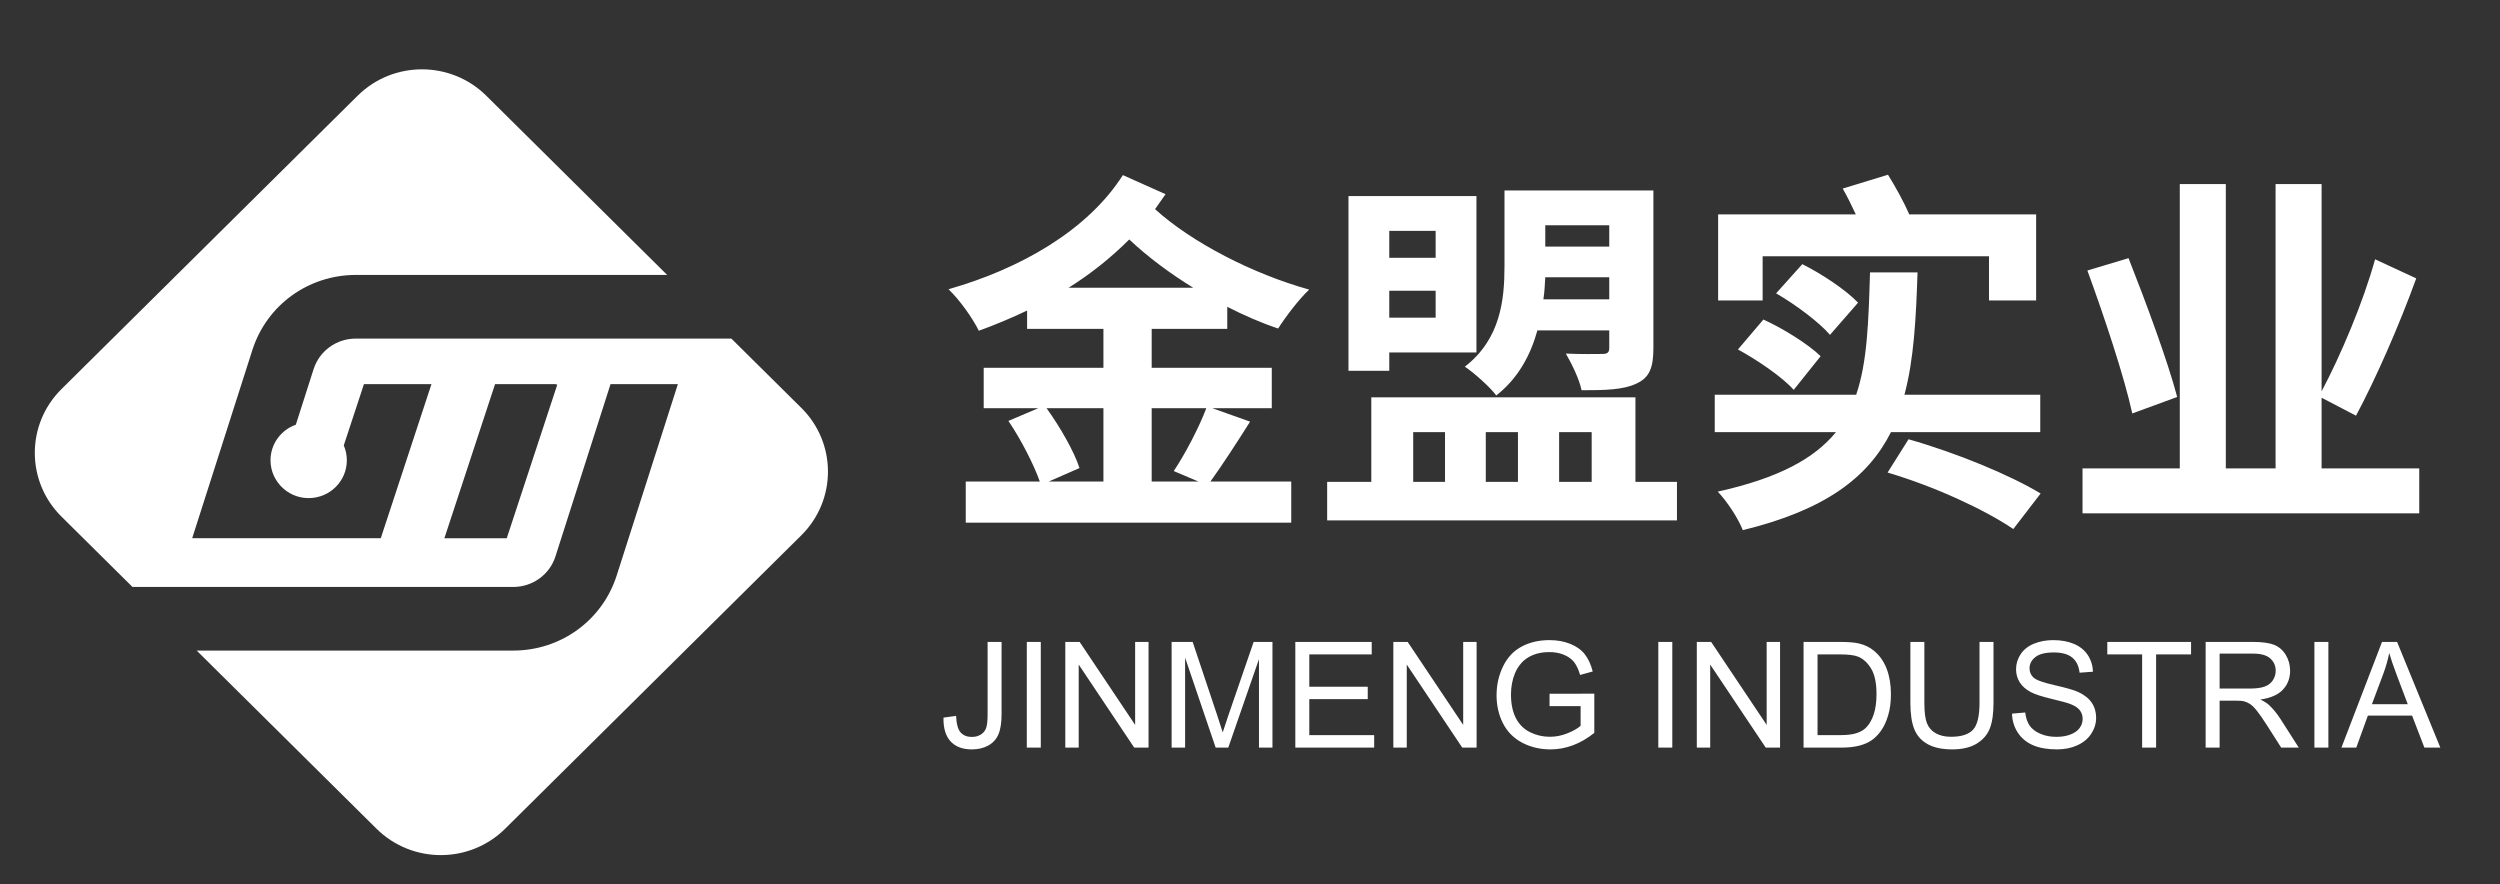 <svg xmlns="http://www.w3.org/2000/svg" xmlns:xlink="http://www.w3.org/1999/xlink" fill="none" version="1.1" width="181" height="64" viewBox="0 0 181 64"><rect x="0" y="0" width="181" height="64" fill="#333333" stroke="none"/><defs><clipPath id="master_svg0_130_1642"><rect x="0" y="0" width="181" height="64" rx="0"/></clipPath></defs><g clip-path="url(#master_svg0_130_1642)"><g><path d="M58.014,29.529L52.95,24.513L25.764,24.513C24.357,24.513,23.125,25.407,22.702,26.734L21.417,30.75C20.348,31.127,19.585,32.136,19.585,33.325C19.585,33.72,19.67,34.098,19.825,34.439C19.898,34.601,19.986,34.755,20.09,34.899C20.212,35.074,20.358,35.235,20.52,35.374C20.656,35.497,20.808,35.605,20.97,35.697C21.375,35.93,21.847,36.062,22.348,36.062C23.875,36.062,25.111,34.838,25.111,33.325C25.111,32.944,25.033,32.579,24.889,32.248L26.349,27.81L31.238,27.81L27.568,38.968L13.914,38.968L18.271,25.342C19.311,22.089,22.323,19.905,25.766,19.905L48.302,19.905L35.208,6.932C32.634,4.383,28.463,4.383,25.89,6.932L4.45,28.171C1.877,30.721,1.877,34.852,4.45,37.402L9.592,42.496L37.154,42.496C38.561,42.496,39.794,41.604,40.217,40.277L44.203,27.81L49.079,27.81C49.079,27.81,44.648,41.667,44.648,41.667C43.609,44.919,40.597,47.102,37.154,47.102L14.24,47.102L27.257,59.997C29.83,62.547,34.001,62.547,36.575,59.997L58.014,38.758C60.588,36.208,60.588,32.077,58.014,29.527L58.014,29.529ZM36.689,38.969L32.173,38.969C32.173,38.969,35.842,27.812,35.842,27.812L40.22,27.812C40.22,27.812,40.346,27.852,40.346,27.852L36.689,38.969Z" fill="#FFFFFF" fill-opacity="1" style="mix-blend-mode:passthrough"/></g><g><g><path d="M81.297,12.678C78.723,16.714,73.821,19.477,68.674,20.94C69.514,21.752,70.408,23.025,70.868,23.946C72.06,23.513,73.225,23.025,74.362,22.484L74.362,23.811L79.888,23.811L79.888,26.628L71.22,26.628L71.22,29.553L75.175,29.553L73.008,30.474C73.929,31.829,74.85,33.643,75.283,34.862L69.92,34.862L69.92,37.842L93.486,37.842L93.486,34.862L87.635,34.862C88.475,33.698,89.531,32.072,90.506,30.528L87.77,29.553L92.077,29.553L92.077,26.628L83.382,26.628L83.382,23.811L88.854,23.811L88.854,22.213C90.073,22.836,91.319,23.378,92.538,23.784C93.052,22.971,94.055,21.644,94.786,20.967C90.696,19.829,86.281,17.554,83.626,15.143L84.385,14.06L81.297,12.678ZM86.389,20.831L77.369,20.831C78.967,19.829,80.43,18.664,81.757,17.337C83.111,18.61,84.71,19.802,86.389,20.831ZM79.888,29.553L79.888,34.862L75.933,34.862L78.155,33.887C77.775,32.695,76.746,30.908,75.771,29.553L79.888,29.553ZM83.382,29.553L87.337,29.553C86.795,30.989,85.793,32.885,84.98,34.104L86.768,34.862L83.382,34.862L83.382,29.553ZM108.925,13.789L108.925,19.26C108.925,21.671,108.654,24.542,106.054,26.547C106.677,26.953,107.896,28.036,108.329,28.632C109.928,27.386,110.821,25.68,111.309,23.919L116.51,23.919L116.51,25.192C116.51,25.517,116.374,25.626,116.022,25.626C115.67,25.626,114.451,25.653,113.368,25.599C113.774,26.303,114.343,27.441,114.505,28.253C116.212,28.253,117.539,28.226,118.487,27.766C119.435,27.332,119.706,26.601,119.706,25.192L119.706,13.789L108.925,13.789ZM111.878,16.308L116.51,16.308L116.51,17.852L111.878,17.852L111.878,16.308ZM111.878,20.073L116.51,20.073L116.51,21.671L111.742,21.671C111.824,21.129,111.851,20.587,111.878,20.073ZM100.583,21.048L103.941,21.048L103.941,22.998L100.583,22.998L100.583,21.048ZM100.583,18.664L100.583,16.714L103.941,16.714L103.941,18.664L100.583,18.664ZM97.63,14.195L97.63,26.845L100.583,26.845L100.583,25.517L106.894,25.517L106.894,14.195L97.63,14.195ZM99.282,28.768L99.282,34.889L96.086,34.889L96.086,37.679L121.412,37.679L121.412,34.889L118.406,34.889L118.406,28.768L99.282,28.768ZM102.316,34.889L102.316,31.287L104.619,31.287L104.619,34.889L102.316,34.889ZM107.571,34.889L107.571,31.287L109.9,31.287L109.9,34.889L107.571,34.889ZM112.88,34.889L112.88,31.287L115.237,31.287L115.237,34.889L112.88,34.889ZM136.662,34.212C140.13,35.242,143.678,36.894,145.764,38.302L147.741,35.729C145.547,34.402,141.701,32.804,138.179,31.802L136.662,34.212ZM128.59,21.238C129.999,22.05,131.733,23.35,132.491,24.244L134.523,21.915C133.656,20.994,131.895,19.829,130.487,19.125L128.59,21.238ZM125.828,25.301C127.263,26.086,129.051,27.305,129.864,28.226L131.814,25.788C130.92,24.921,129.105,23.784,127.67,23.134L125.828,25.301ZM124.392,15.522L124.392,21.752L127.615,21.752L127.615,18.556L144.003,18.556L144.003,21.752L147.416,21.752L147.416,15.522L138.233,15.522C137.827,14.601,137.231,13.518,136.69,12.651L133.412,13.653C133.737,14.222,134.062,14.872,134.36,15.522L124.392,15.522ZM124.148,28.578L124.148,31.287L132.924,31.287C131.353,33.21,128.753,34.619,124.365,35.594C125.042,36.298,125.855,37.544,126.18,38.384C132.166,36.921,135.254,34.564,136.906,31.287L147.714,31.287L147.714,28.578L137.881,28.578C138.559,26.059,138.721,23.107,138.829,19.721L135.389,19.721C135.281,23.269,135.2,26.195,134.387,28.578L124.148,28.578ZM151.127,19.585C152.346,22.917,153.808,27.305,154.377,29.933L157.628,28.741C156.951,26.167,155.38,21.915,154.106,18.691L151.127,19.585ZM171.956,18.773C171.09,21.915,169.437,25.788,168.083,28.334L168.083,13.328L164.752,13.328L164.752,33.914L161.149,33.914L161.149,13.328L157.817,13.328L157.817,33.914L150.775,33.914L150.775,37.165L175.153,37.165L175.153,33.914L168.083,33.914L168.083,28.795L170.575,30.095C171.984,27.468,173.69,23.594,174.936,20.154L171.956,18.773Z" fill="#FFFFFF" fill-opacity="1" style="mix-blend-mode:passthrough"/></g></g><g><g><path d="M68.308,51.955L69.221,51.83Q69.258,52.706,69.55,53.03Q69.842,53.354,70.359,53.354Q70.74,53.354,71.016,53.179Q71.293,53.004,71.397,52.704Q71.502,52.404,71.502,51.746L71.502,46.475L72.514,46.475L72.514,51.689Q72.514,52.649,72.282,53.176Q72.05,53.703,71.546,53.98Q71.043,54.256,70.364,54.256Q69.357,54.256,68.822,53.677Q68.287,53.098,68.308,51.955ZM74.341,54.126L74.341,46.475L75.353,46.475L75.353,54.126L74.341,54.126ZM77.128,54.126L77.128,46.475L78.166,46.475L82.184,52.482L82.184,46.475L83.155,46.475L83.155,54.126L82.117,54.126L78.098,48.114L78.098,54.126L77.128,54.126ZM84.825,54.126L84.825,46.475L86.349,46.475L88.16,51.892Q88.41,52.649,88.525,53.025Q88.656,52.607,88.932,51.798L90.764,46.475L92.126,46.475L92.126,54.126L91.15,54.126L91.15,47.723L88.927,54.126L88.014,54.126L85.801,47.613L85.801,54.126L84.825,54.126ZM93.781,54.126L93.781,46.475L99.312,46.475L99.312,47.378L94.793,47.378L94.793,49.721L99.025,49.721L99.025,50.619L94.793,50.619L94.793,53.223L99.49,53.223L99.49,54.126L93.781,54.126ZM100.878,54.126L100.878,46.475L101.916,46.475L105.935,52.482L105.935,46.475L106.906,46.475L106.906,54.126L105.867,54.126L101.849,48.114L101.849,54.126L100.878,54.126ZM112.187,51.125L112.187,50.228L115.428,50.222L115.428,53.061Q114.681,53.656,113.888,53.956Q113.095,54.256,112.26,54.256Q111.133,54.256,110.212,53.774Q109.291,53.291,108.821,52.378Q108.351,51.464,108.351,50.337Q108.351,49.22,108.818,48.252Q109.285,47.284,110.162,46.815Q111.039,46.345,112.182,46.345Q113.011,46.345,113.682,46.614Q114.353,46.882,114.734,47.363Q115.115,47.843,115.313,48.615L114.4,48.866Q114.227,48.281,113.972,47.947Q113.716,47.613,113.241,47.412Q112.766,47.211,112.187,47.211Q111.493,47.211,110.987,47.423Q110.48,47.634,110.17,47.978Q109.859,48.323,109.687,48.735Q109.395,49.445,109.395,50.275Q109.395,51.297,109.747,51.986Q110.099,52.675,110.773,53.009Q111.446,53.343,112.203,53.343Q112.86,53.343,113.486,53.09Q114.113,52.837,114.436,52.55L114.436,51.125L112.187,51.125ZM120.062,54.126L120.062,46.475L121.074,46.475L121.074,54.126L120.062,54.126ZM122.849,54.126L122.849,46.475L123.887,46.475L127.906,52.482L127.906,46.475L128.876,46.475L128.876,54.126L127.838,54.126L123.819,48.114L123.819,54.126L122.849,54.126ZM130.578,54.126L130.578,46.475L133.213,46.475Q134.106,46.475,134.575,46.585Q135.233,46.736,135.697,47.133Q136.303,47.644,136.603,48.44Q136.903,49.236,136.903,50.259Q136.903,51.13,136.699,51.804Q136.496,52.477,136.177,52.918Q135.859,53.359,135.481,53.612Q135.102,53.865,134.567,53.996Q134.032,54.126,133.338,54.126L130.578,54.126ZM131.59,53.223L133.224,53.223Q133.98,53.223,134.411,53.082Q134.841,52.941,135.097,52.686Q135.457,52.326,135.658,51.718Q135.859,51.11,135.859,50.243Q135.859,49.043,135.465,48.398Q135.071,47.754,134.507,47.535Q134.1,47.378,133.197,47.378L131.59,47.378L131.59,53.223ZM143.317,46.475L144.329,46.475L144.329,50.896Q144.329,52.049,144.068,52.727Q143.807,53.406,143.126,53.831Q142.445,54.256,141.339,54.256Q140.264,54.256,139.58,53.886Q138.896,53.515,138.604,52.813Q138.312,52.112,138.312,50.896L138.312,46.475L139.324,46.475L139.324,50.89Q139.324,51.887,139.51,52.359Q139.695,52.832,140.146,53.087Q140.598,53.343,141.25,53.343Q142.367,53.343,142.842,52.837Q143.317,52.331,143.317,50.89L143.317,46.475ZM145.67,51.668L146.625,51.584Q146.693,52.159,146.941,52.526Q147.189,52.894,147.711,53.121Q148.233,53.348,148.885,53.348Q149.464,53.348,149.908,53.176Q150.351,53.004,150.568,52.704Q150.784,52.404,150.784,52.049Q150.784,51.689,150.576,51.42Q150.367,51.151,149.887,50.969Q149.579,50.849,148.525,50.596Q147.471,50.342,147.048,50.118Q146.5,49.831,146.231,49.406Q145.962,48.98,145.962,48.453Q145.962,47.874,146.291,47.37Q146.62,46.867,147.251,46.606Q147.883,46.345,148.655,46.345Q149.506,46.345,150.156,46.619Q150.805,46.893,151.155,47.425Q151.505,47.957,151.531,48.631L150.56,48.704Q150.482,47.978,150.03,47.608Q149.579,47.237,148.697,47.237Q147.779,47.237,147.358,47.574Q146.938,47.91,146.938,48.385Q146.938,48.798,147.236,49.064Q147.528,49.33,148.762,49.609Q149.996,49.888,150.456,50.097Q151.124,50.405,151.442,50.877Q151.76,51.35,151.76,51.965Q151.76,52.576,151.411,53.116Q151.061,53.656,150.406,53.956Q149.751,54.256,148.932,54.256Q147.893,54.256,147.191,53.954Q146.49,53.651,146.09,53.043Q145.691,52.435,145.67,51.668ZM155.09,54.126L155.09,47.378L152.569,47.378L152.569,46.475L158.633,46.475L158.633,47.378L156.102,47.378L156.102,54.126L155.09,54.126ZM159.688,54.126L159.688,46.475L163.08,46.475Q164.103,46.475,164.635,46.681Q165.167,46.888,165.486,47.409Q165.804,47.931,165.804,48.563Q165.804,49.377,165.277,49.935Q164.75,50.494,163.649,50.645Q164.05,50.838,164.259,51.026Q164.703,51.433,165.1,52.044L166.43,54.126L165.157,54.126L164.144,52.534Q163.701,51.845,163.414,51.48Q163.127,51.115,162.9,50.969Q162.673,50.823,162.438,50.765Q162.266,50.729,161.874,50.729L160.7,50.729L160.7,54.126L159.688,54.126ZM160.7,49.852L162.876,49.852Q163.57,49.852,163.962,49.708Q164.353,49.565,164.557,49.249Q164.76,48.933,164.76,48.563Q164.76,48.02,164.366,47.67Q163.972,47.321,163.122,47.321L160.7,47.321L160.7,49.852ZM167.563,54.126L167.563,46.475L168.575,46.475L168.575,54.126L167.563,54.126ZM169.52,54.126L172.458,46.475L173.549,46.475L176.68,54.126L175.526,54.126L174.634,51.809L171.435,51.809L170.595,54.126L169.52,54.126ZM171.727,50.984L174.321,50.984L173.522,48.866Q173.157,47.9,172.98,47.279Q172.834,48.015,172.567,48.74L171.727,50.984Z" fill="#FFFFFF" fill-opacity="1" style="mix-blend-mode:passthrough"/></g></g></g></svg>